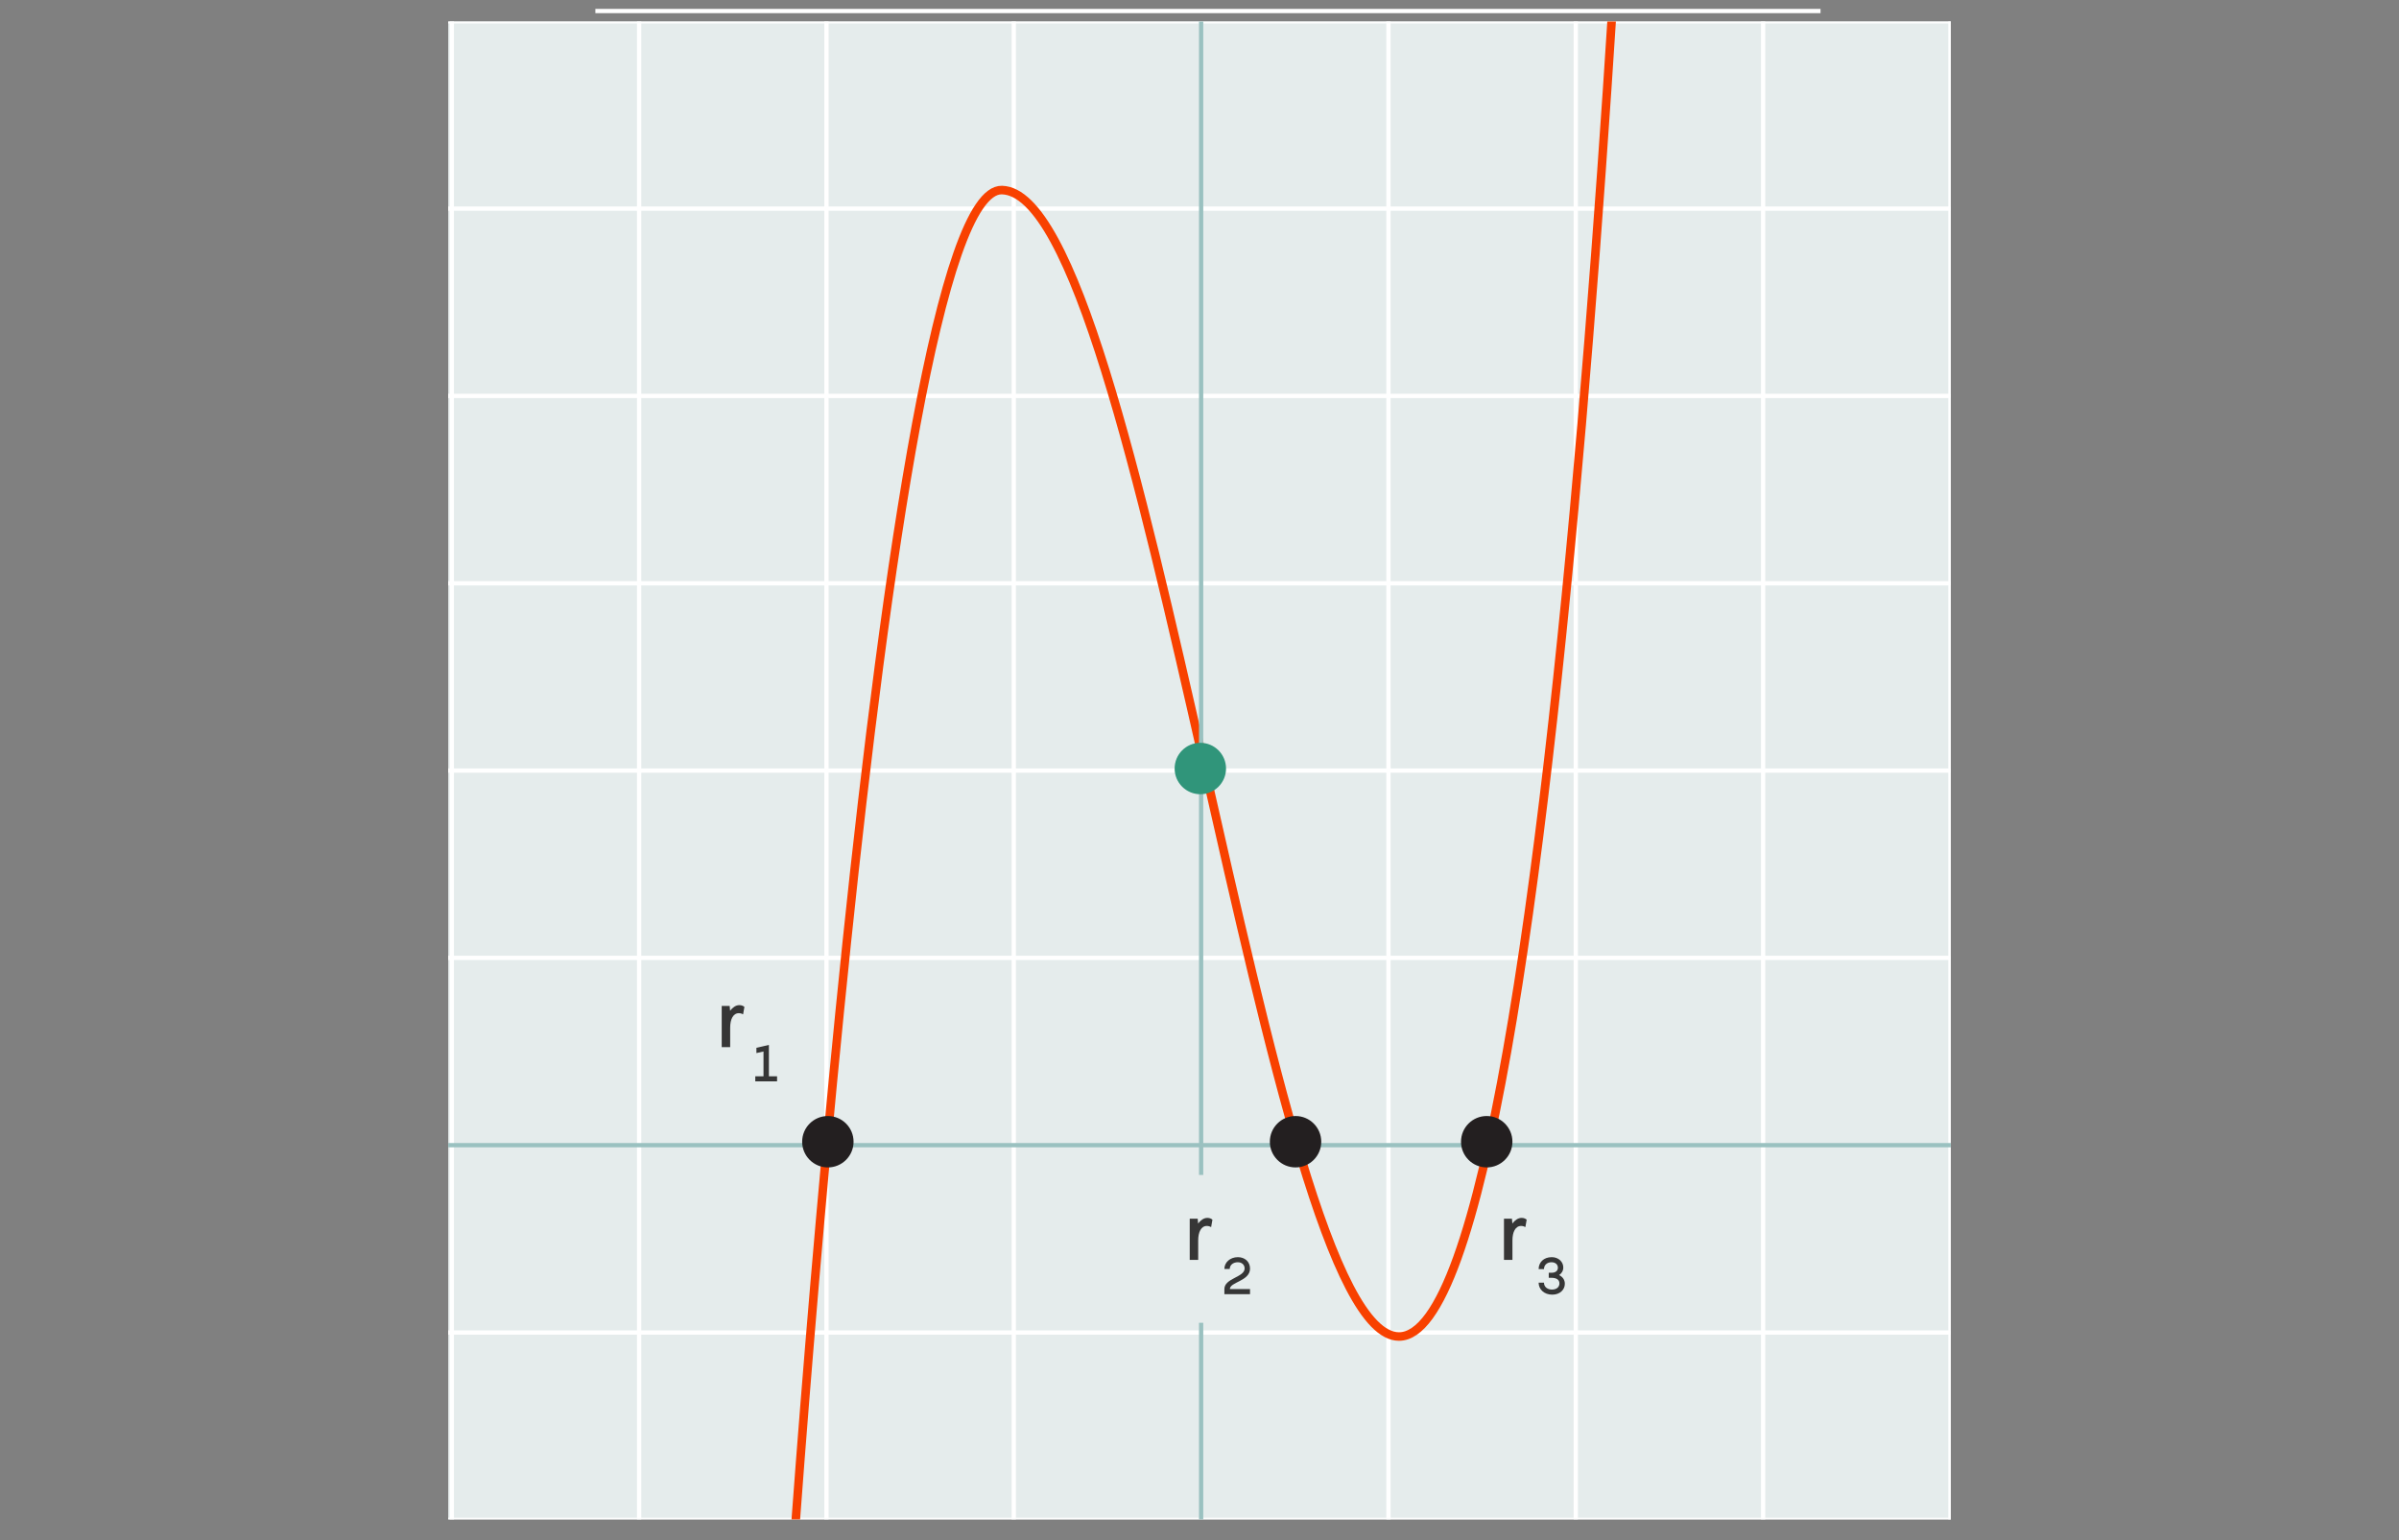<?xml version="1.0" encoding="utf-8"?>
<!-- Generator: Adobe Illustrator 27.1.1, SVG Export Plug-In . SVG Version: 6.00 Build 0)  -->
<svg version="1.1" id="Layer_1" xmlns="http://www.w3.org/2000/svg" xmlns:xlink="http://www.w3.org/1999/xlink" x="0px" y="0px"
	 width="560px" height="359.551px" viewBox="0 0 560 359.551" style="enable-background:new 0 0 560 359.551;"
	 xml:space="preserve">
<rect x="0" y="0" width="560" height="359.551" fill="#808080" stroke="none"/>
<style type="text/css">
	.st0{fill:none;stroke:#FFFFFF;stroke-miterlimit:10;}
	.st1{fill:#E5ECEC;}
	.st2{clip-path:url(#SVGID_00000013191696940683276400000004362227566019981202_);}
	.st3{fill:none;stroke:#F84100;stroke-width:2;stroke-miterlimit:10;}
	.st4{fill:none;stroke:#9AC1C0;stroke-miterlimit:10;}
	.st5{fill:#30957A;}
	.st6{fill:#231F20;}
	.st7{fill:#363636;}
	.st8{display:none;}
	.st9{display:inline;fill:none;stroke:#FF00FF;stroke-width:0.25;stroke-miterlimit:10;}
</style>
<g id="Back">
</g>
<g id="Graphic">
</g>
<g id="Text">
	<g>
		<g>
			<g>
				<line class="st0" x1="424.966" y1="2.572" x2="138.975" y2="2.572"/>
			</g>
		</g>
	</g>
	<g>
		<g>
			<g>
				
					<rect id="SVGID_00000000199921402640573660000009586771135709276547_" x="104.631" y="5.026" class="st1" width="350.738" height="349.663"/>
			</g>
			<g>
				<defs>
					<rect id="SVGID_1_" x="104.631" y="5.026" width="350.738" height="349.663"/>
				</defs>
				<clipPath id="SVGID_00000113354639247082039350000006143337699885057168_">
					<use xlink:href="#SVGID_1_"  style="overflow:visible;"/>
				</clipPath>
				<g style="clip-path:url(#SVGID_00000113354639247082039350000006143337699885057168_);">
					<g>
						<line class="st0" x1="9.381" y1="4.978" x2="519.462" y2="4.978"/>
						<line class="st0" x1="9.381" y1="48.706" x2="519.462" y2="48.706"/>
						<line class="st0" x1="9.381" y1="92.435" x2="519.462" y2="92.435"/>
						<line class="st0" x1="9.381" y1="136.164" x2="519.462" y2="136.164"/>
						<line class="st0" x1="9.381" y1="179.893" x2="519.462" y2="179.893"/>
						<line class="st0" x1="9.381" y1="223.621" x2="519.462" y2="223.621"/>
						<line class="st0" x1="9.381" y1="311.079" x2="519.462" y2="311.079"/>
						<line class="st0" x1="9.381" y1="354.808" x2="519.462" y2="354.808"/>
						<line class="st0" x1="499.023" y1="-97.012" x2="499.023" y2="413.069"/>
						<line class="st0" x1="455.294" y1="-97.012" x2="455.294" y2="413.069"/>
						<line class="st0" x1="411.565" y1="-97.012" x2="411.565" y2="413.069"/>
						<line class="st0" x1="367.837" y1="-97.012" x2="367.837" y2="413.069"/>
						<line class="st0" x1="324.108" y1="-97.012" x2="324.108" y2="413.069"/>
						<line class="st0" x1="236.65" y1="-2.371" x2="236.65" y2="413.069"/>
						<line class="st0" x1="192.922" y1="-97.012" x2="192.922" y2="413.069"/>
						<line class="st0" x1="149.193" y1="-97.012" x2="149.193" y2="413.069"/>
						<line class="st0" x1="105.464" y1="-97.012" x2="105.464" y2="413.069"/>
						<line class="st0" x1="61.735" y1="-97.012" x2="61.735" y2="413.069"/>
						<line class="st0" x1="18.007" y1="-97.012" x2="18.007" y2="413.069"/>
						<path class="st3" d="M182.853,395.765c0,0,22.54-352.077,51.031-351.395
							c33.172,0.794,61.756,267.642,92.683,267.642c39.008,0,56.019-425.651,56.019-425.651"/>
						<line class="st4" x1="9.381" y1="267.35" x2="519.462" y2="267.35"/>
						<line class="st4" x1="280.379" y1="-97.012" x2="280.379" y2="274.299"/>
						<line class="st4" x1="280.379" y1="308.807" x2="280.379" y2="530.085"/>
						<circle class="st5" cx="280.194" cy="179.415" r="6"/>
						<circle class="st6" cx="193.248" cy="266.539" r="6"/>
						<circle class="st6" cx="302.42" cy="266.539" r="6"/>
						<circle class="st6" cx="347.047" cy="266.539" r="6"/>
					</g>
					<g>
						<g>
							<path class="st7" d="M173.768,235.069l-0.304,1.729c-0.19-0.113-0.57-0.266-0.988-0.266
								c-1.367,0-2.032,1.463-2.032,3.382v4.54h-1.976v-9.612h1.861l0.095,1.12
								c0.608-0.778,1.33-1.311,2.166-1.311C173.161,234.651,173.559,234.88,173.768,235.069z"/>
							<path class="st7" d="M181.392,251.267v1.188h-5.086v-1.188h1.919v-5.793l-1.654,0.372v-1.235
								l2.914-0.672v7.328H181.392z"/>
						</g>
					</g>
					<g>
						<g>
							<path class="st7" d="M283.018,284.739l-0.304,1.729c-0.19-0.113-0.57-0.266-0.988-0.266
								c-1.367,0-2.032,1.463-2.032,3.382v4.54h-1.976v-9.612h1.861l0.095,1.12
								c0.608-0.778,1.33-1.311,2.166-1.311C282.411,284.321,282.809,284.55,283.018,284.739z"/>
							<path class="st7" d="M287.092,300.937h4.702v1.188h-5.985v-1.188c0-2.555,4.726-2.734,4.726-4.81
								c0-0.839-0.636-1.451-1.583-1.451c-1.115,0-1.895,0.66-1.895,1.571h-1.248
								c0-1.535,1.332-2.758,3.154-2.758c1.607,0,2.831,1.055,2.831,2.674
								C291.794,299.09,287.092,299.281,287.092,300.937z"/>
						</g>
					</g>
					<g>
						<g>
							<path class="st7" d="M356.373,284.739l-0.304,1.729c-0.19-0.113-0.57-0.266-0.988-0.266
								c-1.367,0-2.032,1.463-2.032,3.382v4.54h-1.976v-9.612h1.861l0.095,1.12
								c0.608-0.778,1.33-1.311,2.166-1.311C355.765,284.321,356.164,284.55,356.373,284.739z"/>
							<path class="st7" d="M365.28,299.701c0,1.344-1.092,2.543-2.938,2.543
								c-1.907,0-3.179-1.26-3.179-2.795h1.248c0,1.031,0.875,1.607,1.858,1.607
								c1.115,0,1.751-0.611,1.751-1.439c0-0.959-0.852-1.307-1.858-1.307h-0.636v-1.176h0.636
								c1.02,0,1.499-0.516,1.499-1.176c0-0.743-0.563-1.283-1.512-1.283
								c-0.983,0-1.738,0.636-1.738,1.607h-1.248c0-1.535,1.151-2.794,3.059-2.794
								c1.607,0,2.698,1.115,2.698,2.398c0,0.804-0.396,1.403-0.971,1.787
								C364.704,298.059,365.28,298.706,365.28,299.701z"/>
						</g>
					</g>
				</g>
			</g>
		</g>
	</g>
</g>
<g id="Annotations" class="st8">
	<rect y="-1068.101" class="st9" width="24" height="1148.262"/>
	<rect x="536" y="-1068.101" class="st9" width="24" height="1148.262"/>
	<rect x="-0.058" y="50.653" class="st9" width="560.024" height="30"/>
</g>
</svg>
